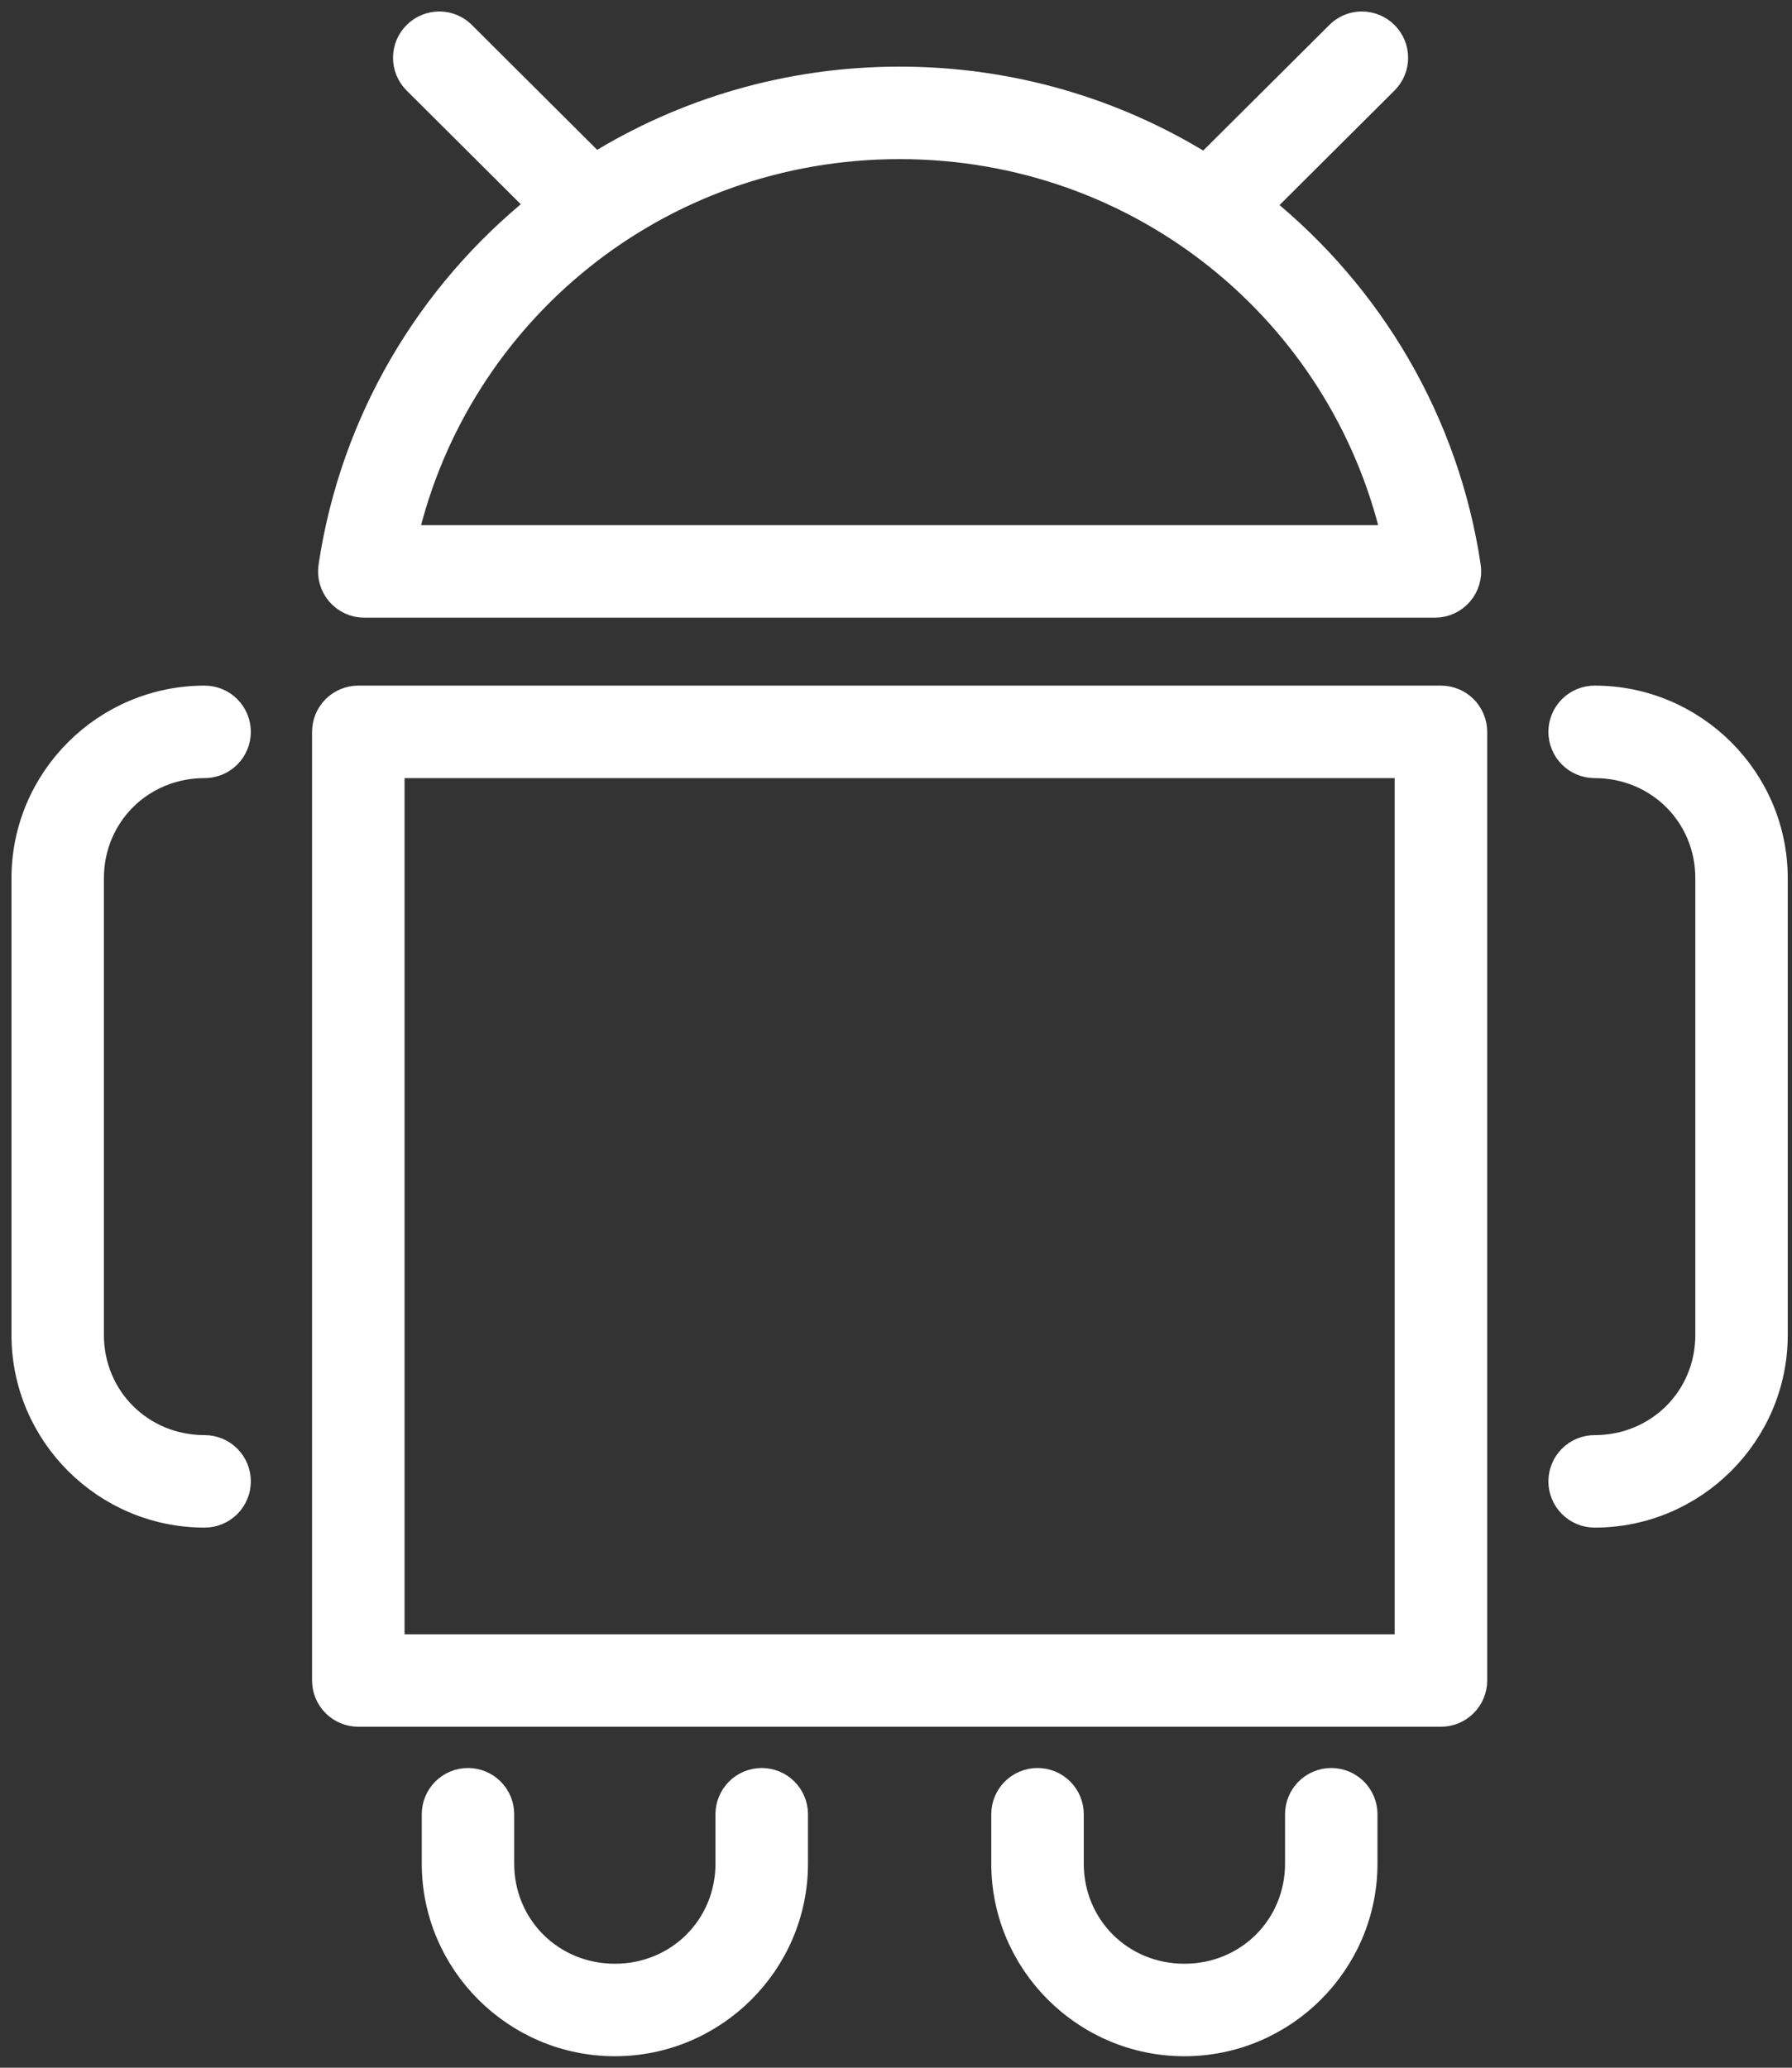 <svg width="78" height="90" viewBox="0 0 78 90" fill="none" xmlns="http://www.w3.org/2000/svg">
<rect x="0" y="0" width="78" height="90" fill="#333333" stroke="none"/>
<path d="M19.115 1C18.715 1.002 18.331 1.162 18.049 1.446C17.908 1.587 17.797 1.754 17.721 1.937C17.645 2.121 17.607 2.318 17.607 2.517C17.607 2.715 17.646 2.912 17.723 3.095C17.799 3.279 17.911 3.446 18.052 3.586L23.412 8.926C18.639 12.762 15.309 18.308 14.361 24.648C14.328 24.863 14.343 25.082 14.403 25.291C14.463 25.501 14.568 25.694 14.71 25.859C14.852 26.024 15.028 26.157 15.225 26.247C15.423 26.338 15.638 26.385 15.856 26.385H62.459C62.677 26.385 62.892 26.338 63.09 26.247C63.288 26.157 63.463 26.024 63.605 25.859C63.747 25.694 63.852 25.501 63.912 25.291C63.973 25.082 63.987 24.863 63.955 24.648C63.009 18.329 59.699 12.796 54.95 8.961L60.346 3.586C60.487 3.446 60.599 3.279 60.675 3.095C60.751 2.912 60.791 2.715 60.791 2.517C60.791 2.318 60.752 2.121 60.677 1.937C60.601 1.754 60.49 1.587 60.349 1.446C60.067 1.162 59.683 1.002 59.282 1C59.15 0.999 59.018 1.016 58.89 1.05C58.633 1.12 58.4 1.255 58.213 1.443L52.447 7.185C48.595 4.787 44.041 3.4 39.158 3.4C34.296 3.4 29.759 4.774 25.918 7.153L20.188 1.443C20 1.255 19.766 1.119 19.509 1.05C19.38 1.016 19.248 0.999 19.115 1ZM39.158 6.426C49.659 6.426 58.358 13.63 60.627 23.359H17.688C19.957 13.63 28.657 6.426 39.158 6.426ZM8.905 30.342C4.554 30.342 1 33.88 1 38.224V58.106C1 62.45 4.554 65.991 8.905 65.991C9.104 65.991 9.301 65.952 9.484 65.876C9.668 65.8 9.835 65.688 9.975 65.548C10.116 65.407 10.227 65.24 10.303 65.057C10.379 64.873 10.418 64.677 10.418 64.478C10.418 64.279 10.379 64.082 10.303 63.899C10.227 63.715 10.116 63.548 9.975 63.408C9.835 63.267 9.668 63.156 9.484 63.08C9.301 63.004 9.104 62.965 8.905 62.965C6.172 62.965 4.023 60.821 4.023 58.106V38.224C4.023 35.509 6.172 33.368 8.905 33.368C9.104 33.368 9.301 33.329 9.484 33.253C9.668 33.177 9.835 33.066 9.975 32.925C10.116 32.785 10.227 32.618 10.303 32.434C10.379 32.251 10.418 32.054 10.418 31.855C10.418 31.657 10.379 31.46 10.303 31.276C10.227 31.093 10.116 30.926 9.975 30.785C9.835 30.645 9.668 30.533 9.484 30.457C9.301 30.381 9.104 30.342 8.905 30.342ZM15.596 30.342C15.397 30.342 15.2 30.381 15.017 30.457C14.833 30.533 14.666 30.645 14.526 30.785C14.385 30.926 14.274 31.093 14.198 31.276C14.122 31.46 14.083 31.657 14.083 31.855V73.148C14.083 73.549 14.243 73.933 14.527 74.216C14.81 74.499 15.195 74.659 15.596 74.658H62.719C63.12 74.659 63.505 74.499 63.788 74.216C64.072 73.933 64.232 73.549 64.233 73.148V31.855C64.233 31.657 64.193 31.46 64.117 31.276C64.041 31.093 63.93 30.926 63.789 30.785C63.649 30.645 63.482 30.533 63.298 30.457C63.115 30.381 62.918 30.342 62.719 30.342H15.596ZM69.41 30.342C69.211 30.342 69.014 30.381 68.831 30.457C68.647 30.533 68.48 30.645 68.34 30.785C68.199 30.926 68.088 31.093 68.012 31.276C67.936 31.46 67.897 31.657 67.897 31.855C67.897 32.054 67.936 32.251 68.012 32.434C68.088 32.618 68.199 32.785 68.34 32.925C68.48 33.066 68.647 33.177 68.831 33.253C69.014 33.329 69.211 33.368 69.41 33.368C72.143 33.368 74.292 35.509 74.292 38.224V58.106C74.292 60.821 72.143 62.965 69.41 62.965C69.211 62.965 69.014 63.004 68.831 63.08C68.647 63.156 68.48 63.267 68.34 63.408C68.199 63.548 68.088 63.715 68.012 63.899C67.936 64.082 67.897 64.279 67.897 64.478C67.897 64.677 67.936 64.873 68.012 65.057C68.088 65.24 68.199 65.407 68.34 65.548C68.48 65.688 68.647 65.8 68.831 65.876C69.014 65.952 69.211 65.991 69.41 65.991C73.761 65.991 77.315 62.45 77.315 58.106V38.224C77.315 33.88 73.761 30.342 69.41 30.342ZM17.109 33.368H61.206V71.635H17.109V33.368ZM20.371 77.454C20.173 77.454 19.976 77.493 19.792 77.569C19.609 77.645 19.442 77.757 19.301 77.897C19.161 78.037 19.049 78.204 18.973 78.388C18.897 78.572 18.858 78.768 18.858 78.967V81.115C18.858 85.459 22.413 89 26.763 89C31.114 89 34.669 85.459 34.669 81.115V78.967C34.669 78.768 34.63 78.572 34.553 78.388C34.477 78.204 34.366 78.038 34.226 77.897C34.085 77.757 33.918 77.645 33.735 77.569C33.551 77.493 33.354 77.454 33.156 77.454C32.957 77.454 32.76 77.493 32.576 77.569C32.393 77.645 32.226 77.757 32.086 77.897C31.945 78.038 31.834 78.204 31.758 78.388C31.681 78.572 31.642 78.768 31.642 78.967V81.115C31.642 83.83 29.496 85.974 26.763 85.974C24.031 85.974 21.881 83.83 21.881 81.115V78.967C21.882 78.566 21.723 78.182 21.439 77.898C21.156 77.614 20.772 77.455 20.371 77.454ZM45.16 77.454C44.961 77.454 44.764 77.493 44.581 77.569C44.397 77.645 44.23 77.757 44.09 77.897C43.949 78.038 43.838 78.204 43.762 78.388C43.686 78.572 43.647 78.768 43.647 78.967V81.115C43.647 85.459 47.201 89 51.552 89C55.902 89 59.457 85.459 59.457 81.115V78.967C59.457 78.768 59.418 78.572 59.342 78.388C59.266 78.204 59.154 78.037 59.014 77.897C58.873 77.757 58.706 77.645 58.523 77.569C58.339 77.493 58.142 77.454 57.944 77.454C57.543 77.455 57.159 77.614 56.876 77.898C56.593 78.182 56.434 78.566 56.434 78.967V81.115C56.434 83.83 54.285 85.974 51.552 85.974C48.819 85.974 46.673 83.83 46.673 81.115V78.967C46.673 78.768 46.634 78.572 46.558 78.388C46.482 78.204 46.37 78.038 46.23 77.897C46.089 77.757 45.922 77.645 45.739 77.569C45.555 77.493 45.358 77.454 45.16 77.454Z" fill="white" stroke="white"/>
</svg>

